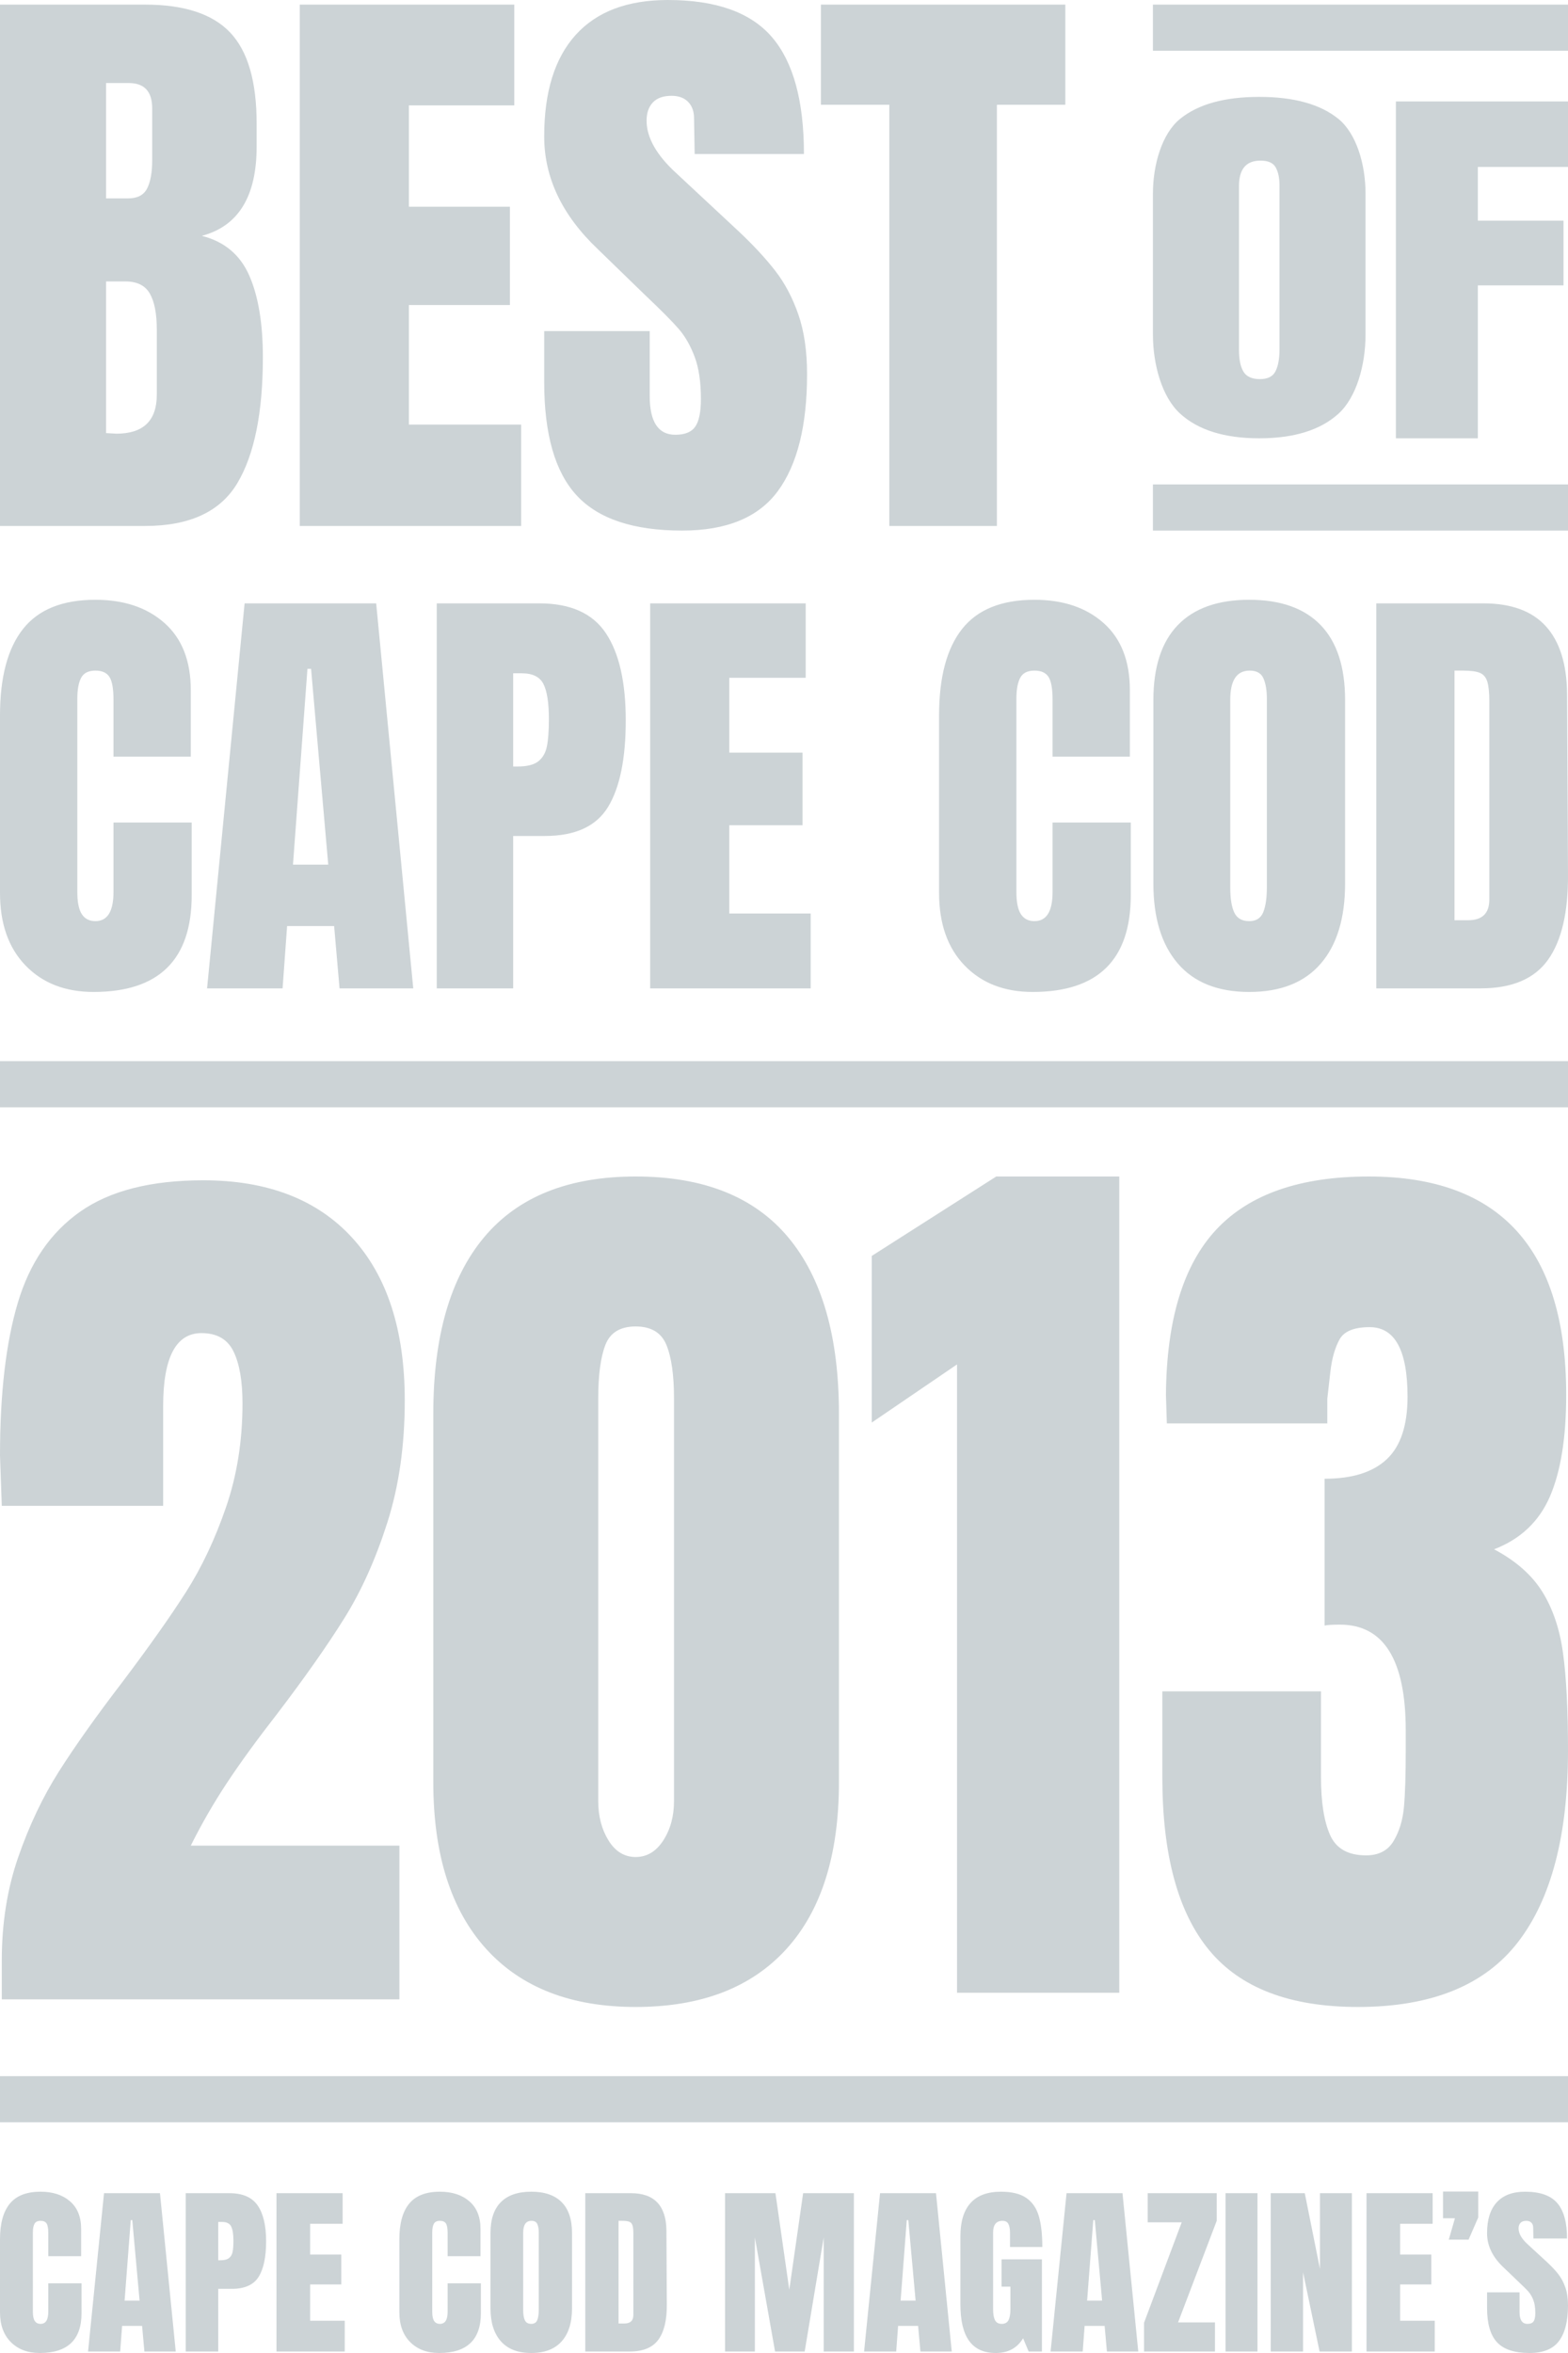 <svg xmlns="http://www.w3.org/2000/svg" width="340" height="510" viewBox="0 0 340 510">
  <path fill="#CCD3D6" fill-rule="evenodd" d="M0,1 L31.472,1 C39.936,1 46.082,3.017 49.909,7.051 C53.736,11.085 55.649,17.663 55.649,26.783 L55.649,31.782 C55.649,42.569 51.687,49.015 43.763,51.12 C48.626,52.348 52.047,55.198 54.028,59.671 C56.009,64.143 57,70.063 57,77.43 C57,89.444 55.154,98.543 51.462,104.726 C47.77,110.909 41.107,114 31.472,114 L0,114 L0,1 Z M27.795,43 C29.804,43 31.174,42.28 31.904,40.84 C32.635,39.401 33,37.372 33,34.754 L33,23.497 C33,19.832 31.311,18 27.932,18 L23,18 L23,43 L27.795,43 Z M34,85.552 L34,71.428 C34,67.996 33.498,65.4 32.494,63.64 C31.49,61.88 29.722,61 27.19,61 L23,61 L23,93.868 L25.226,94 C31.075,94 34,91.184 34,85.552 Z M65,114 L65,1 L111.513,1 L111.513,22.837 L88.662,22.837 L88.662,44.806 L110.566,44.806 L110.566,66.116 L88.662,66.116 L88.662,92.031 L113,92.031 L113,114 L65,114 Z M125.04,107.377 C120.347,102.295 118,94.103 118,82.8 L118,71.76 L140.881,71.76 L140.881,85.823 C140.881,91.431 142.732,94.234 146.432,94.234 C148.508,94.234 149.952,93.643 150.765,92.46 C151.577,91.277 151.983,89.284 151.983,86.48 C151.983,82.8 151.532,79.755 150.629,77.346 C149.727,74.936 148.576,72.921 147.177,71.3 C145.778,69.679 143.273,67.16 139.663,63.743 L129.644,54.017 C121.881,46.657 118,38.509 118,29.571 C118,19.933 120.279,12.595 124.837,7.557 C129.396,2.519 136.052,0 144.808,0 C155.278,0 162.815,2.694 167.418,8.083 C172.021,13.471 174.323,21.905 174.323,33.383 L150.629,33.383 L150.494,25.629 C150.494,24.139 150.065,22.956 149.208,22.08 C148.35,21.204 147.154,20.766 145.62,20.766 C143.815,20.766 142.461,21.248 141.558,22.211 C140.656,23.175 140.204,24.49 140.204,26.154 C140.204,29.834 142.371,33.646 146.703,37.589 L160.242,50.206 C163.401,53.185 166.019,56.01 168.095,58.683 C170.171,61.355 171.841,64.51 173.105,68.146 C174.368,71.782 175,76.097 175,81.091 C175,92.219 172.901,100.652 168.704,106.391 C164.507,112.131 157.58,115 147.922,115 C137.361,115 129.734,112.459 125.04,107.377 Z M192.835,114 L192.835,22.705 L178,22.705 L178,1 L231,1 L231,22.705 L216.165,22.705 L216.165,114 L192.835,114 Z M255.871,89.63 C251.957,86.05 250,79.018 250,72.534 L250,41.944 C250,35.686 251.957,28.964 255.871,25.778 C259.785,22.593 265.511,21 273.049,21 C280.587,21 286.313,22.593 290.227,25.778 C294.141,28.964 296.098,35.686 296.098,41.944 L296.098,72.534 C296.098,79.074 294.141,86.12 290.227,89.672 C286.313,93.224 280.587,95 273.049,95 C265.511,95 259.785,93.21 255.871,89.63 Z M276.572,80.479 C277.15,79.349 277.439,77.768 277.439,75.734 L277.439,40.151 C277.439,38.569 277.168,37.284 276.626,36.296 C276.084,35.308 274.982,34.813 273.32,34.813 C270.212,34.813 268.659,36.649 268.659,40.32 L268.659,75.819 C268.659,77.909 268.984,79.49 269.634,80.564 C270.285,81.637 271.477,82.173 273.211,82.173 C274.874,82.173 275.994,81.609 276.572,80.479 Z M302.683,95 L302.683,21.987 L340,21.987 L340,36.181 L320.45,36.181 L320.45,47.826 L339.024,47.826 L339.024,61.851 L320.45,61.851 L320.45,95 L302.683,95 Z M0.387,424.92 C0.387,416.829 1.579,409.354 3.963,402.497 C6.347,395.64 9.279,389.469 12.759,383.983 C16.239,378.497 20.814,372.051 26.485,364.646 C32.284,356.966 36.892,350.451 40.307,345.103 C43.723,339.754 46.622,333.617 49.007,326.691 C51.391,319.766 52.583,312.257 52.583,304.166 C52.583,299.366 51.939,295.629 50.65,292.954 C49.361,290.28 47.041,288.943 43.69,288.943 C38.148,288.943 35.378,294.223 35.378,304.783 L35.378,326.383 L0.387,326.383 L0,315.48 C0,302.04 1.289,291 3.866,282.36 C6.444,273.72 10.955,267.137 17.399,262.611 C23.843,258.086 32.735,255.823 44.077,255.823 C57.996,255.823 68.757,259.971 76.361,268.269 C83.965,276.566 87.767,288.326 87.767,303.549 C87.767,313.286 86.511,322.097 83.998,329.983 C81.484,337.869 78.391,344.76 74.718,350.657 C71.045,356.554 66.18,363.48 60.123,371.434 C55.741,377.057 52.1,382.063 49.2,386.451 C46.3,390.84 43.69,395.366 41.37,400.029 L86.607,400.029 L86.607,433.354 L0.387,433.354 L0.387,424.92 Z M105.359,422.349 C97.755,413.914 93.954,401.88 93.954,386.246 L93.954,306.429 C93.954,289.697 97.627,276.943 104.973,268.166 C112.319,259.389 123.274,255 137.837,255 C152.53,255 163.549,259.389 170.895,268.166 C178.241,276.943 181.914,289.697 181.914,306.429 L181.914,386.246 C181.914,402.017 178.112,414.086 170.508,422.451 C162.904,430.817 152.014,435 137.837,435 C123.789,435 112.963,430.783 105.359,422.349 Z M207.519,295.731 L189.028,308.334 L189.028,272.217 L216.026,255 L242.704,255 L242.704,431.914 L207.519,431.914 L207.519,295.731 Z M143.83,398.897 C145.377,396.497 146.15,393.651 146.15,390.36 L146.15,303.137 C146.15,298.063 145.602,294.189 144.507,291.514 C143.411,288.84 141.188,287.503 137.837,287.503 C134.486,287.503 132.295,288.84 131.264,291.514 C130.233,294.189 129.718,298.063 129.718,303.137 L129.718,390.36 C129.718,393.651 130.459,396.497 131.941,398.897 C133.423,401.297 135.388,402.497 137.837,402.497 C140.286,402.497 142.284,401.297 143.83,398.897 Z M262.202,422.704 C255.425,414.506 252.037,402.004 252.037,385.195 L252.037,366.596 L286.44,366.596 L286.44,385.195 C286.44,390.568 287.092,394.736 288.395,397.698 C289.698,400.66 292.305,402.141 296.214,402.141 C298.951,402.141 300.938,401.108 302.176,399.041 C303.414,396.975 304.163,394.529 304.424,391.705 C304.685,388.881 304.815,384.782 304.815,379.409 L304.815,375.069 C304.815,359.776 300.058,352.13 290.545,352.13 C288.851,352.13 287.744,352.199 287.222,352.336 L287.222,320.511 C293.217,320.511 297.713,319.099 300.71,316.274 C303.707,313.45 305.206,308.938 305.206,302.738 C305.206,292.681 302.469,287.652 296.996,287.652 C293.608,287.652 291.425,288.548 290.448,290.339 C289.47,292.13 288.819,294.403 288.493,297.158 C288.167,299.914 287.939,301.912 287.809,303.152 L287.809,308.525 L253.014,308.525 L252.819,302.325 C252.949,286.068 256.598,274.116 263.765,266.47 C270.933,258.823 281.944,255 296.8,255 C325.34,255 339.609,270.775 339.609,302.325 C339.609,311.556 338.436,318.892 336.091,324.334 C333.745,329.776 329.705,333.599 323.971,335.804 C328.663,338.284 332.148,341.349 334.429,345 C336.71,348.651 338.208,353.094 338.925,358.33 C339.642,363.565 340,370.591 340,379.409 C340,397.733 336.384,411.579 329.151,420.947 C321.919,430.316 310.353,435 294.455,435 C279.729,435 268.978,430.901 262.202,422.704 Z M250,1 L340,1 L340,11 L250,11 L250,1 Z M250,105 L340,105 L340,115 L250,115 L250,105 Z M0,230 L340,230 L340,240 L0,240 L0,230 Z M0,450 L340,450 L340,460 L0,460 L0,450 Z M5.539,209.269 C1.846,205.448 0,200.202 0,193.531 L0,155.063 C0,146.773 1.667,140.524 5,136.314 C8.333,132.105 13.562,130 20.686,130 C26.895,130 31.895,131.684 35.686,135.051 C39.477,138.419 41.372,143.276 41.372,149.623 L41.372,164 L24.608,164 L24.608,151.663 C24.608,149.267 24.314,147.615 23.725,146.709 C23.137,145.802 22.124,145.349 20.686,145.349 C19.183,145.349 18.153,145.867 17.598,146.903 C17.042,147.939 16.765,149.461 16.765,151.469 L16.765,193.337 C16.765,195.539 17.091,197.142 17.745,198.146 C18.399,199.15 19.379,199.651 20.686,199.651 C23.301,199.651 24.608,197.547 24.608,193.337 L24.608,178.28 L41.568,178.28 L41.568,194.017 C41.568,208.006 34.477,215 20.294,215 C14.15,215 9.232,213.09 5.539,209.269 Z M44.902,214.223 L53.039,130.777 L81.568,130.777 L89.607,214.223 L73.627,214.223 L72.451,200.72 L62.255,200.72 L61.274,214.223 L44.902,214.223 Z M63.529,187.411 L71.176,187.411 L67.451,144.96 L66.666,144.96 L63.529,187.411 Z M94.705,130.777 L116.96,130.777 C123.692,130.777 128.496,132.93 131.372,137.237 C134.248,141.544 135.685,147.842 135.685,156.131 C135.685,164.421 134.411,170.67 131.862,174.88 C129.313,179.09 124.738,181.194 118.137,181.194 L111.274,181.194 L111.274,214.223 L94.705,214.223 L94.705,130.777 Z M112.254,166.137 C114.28,166.137 115.767,165.765 116.715,165.02 C117.663,164.275 118.284,163.207 118.578,161.814 C118.872,160.422 119.019,158.43 119.019,155.84 C119.019,152.343 118.627,149.817 117.842,148.263 C117.058,146.709 115.489,145.931 113.137,145.931 L111.274,145.931 L111.274,166.137 L112.254,166.137 Z M140.98,214.223 L140.98,130.777 L174.705,130.777 L174.705,146.903 L158.136,146.903 L158.136,163.126 L174.019,163.126 L174.019,178.863 L158.136,178.863 L158.136,198 L175.783,198 L175.783,214.223 L140.98,214.223 Z M209.165,209.269 C205.473,205.448 203.626,200.202 203.626,193.531 L203.626,155.063 C203.626,146.773 205.293,140.524 208.626,136.314 C211.959,132.105 217.188,130 224.312,130 C230.521,130 235.521,131.684 239.312,135.051 C243.103,138.419 244.998,143.276 244.998,149.623 L244.998,164 L228.234,164 L228.234,151.663 C228.234,149.267 227.94,147.615 227.352,146.709 C226.763,145.802 225.75,145.349 224.312,145.349 C222.809,145.349 221.78,145.867 221.224,146.903 C220.669,147.939 220.391,149.461 220.391,151.469 L220.391,193.337 C220.391,195.539 220.718,197.142 221.371,198.146 C222.025,199.15 223.005,199.651 224.312,199.651 C226.927,199.651 228.234,197.547 228.234,193.337 L228.234,178.28 L245.195,178.28 L245.195,194.017 C245.195,208.006 238.103,215 223.92,215 C217.776,215 212.858,213.09 209.165,209.269 Z M255.391,208.831 C251.861,204.719 250.096,198.939 250.096,191.491 L250.096,151.76 C250.096,144.571 251.861,139.148 255.391,135.489 C258.92,131.83 264.083,130 270.881,130 C277.678,130 282.841,131.83 286.371,135.489 C289.9,139.148 291.665,144.571 291.665,151.76 L291.665,191.491 C291.665,199.004 289.9,204.8 286.371,208.88 C282.841,212.96 277.678,215 270.881,215 C264.083,215 258.92,212.944 255.391,208.831 Z M273.92,197.709 C274.443,196.413 274.704,194.6 274.704,192.269 L274.704,151.469 C274.704,149.655 274.459,148.182 273.969,147.049 C273.479,145.915 272.482,145.349 270.979,145.349 C268.168,145.349 266.763,147.453 266.763,151.663 L266.763,192.366 C266.763,194.762 267.057,196.575 267.645,197.806 C268.234,199.036 269.312,199.651 270.881,199.651 C272.384,199.651 273.397,199.004 273.92,197.709 Z M298.43,130.777 L321.665,130.777 C327.678,130.777 332.187,132.429 335.194,135.731 C338.201,139.034 339.736,143.924 339.802,150.4 L339.998,189.451 C340.063,197.676 338.625,203.861 335.684,208.006 C332.743,212.15 327.874,214.223 321.076,214.223 L298.43,214.223 L298.43,130.777 Z M318.331,199.457 C321.403,199.457 322.939,197.968 322.939,194.989 L322.939,151.954 C322.939,150.076 322.792,148.668 322.498,147.729 C322.204,146.79 321.665,146.158 320.88,145.834 C320.096,145.51 318.887,145.349 317.253,145.349 L315.39,145.349 L315.39,199.457 L318.331,199.457 Z M2.356,507.643 C0.785,506.071 0,503.914 0,501.17 L0,485.348 C0,481.939 0.709,479.368 2.126,477.637 C3.544,475.906 5.767,475.04 8.797,475.04 C11.438,475.04 13.564,475.732 15.176,477.118 C16.788,478.503 17.594,480.5 17.594,483.111 L17.594,489.024 L10.465,489.024 L10.465,483.95 C10.465,482.964 10.34,482.285 10.09,481.912 C9.839,481.539 9.409,481.353 8.797,481.353 C8.158,481.353 7.72,481.566 7.484,481.992 C7.247,482.418 7.129,483.044 7.129,483.87 L7.129,501.09 C7.129,501.996 7.268,502.655 7.546,503.068 C7.824,503.481 8.241,503.687 8.797,503.687 C9.909,503.687 10.465,502.822 10.465,501.09 L10.465,494.897 L17.677,494.897 L17.677,501.37 C17.677,507.123 14.662,510 8.63,510 C6.018,510 3.926,509.214 2.356,507.643 Z M19.095,509.68 L22.555,475.36 L34.688,475.36 L38.107,509.68 L31.311,509.68 L30.811,504.127 L26.475,504.127 L26.058,509.68 L19.095,509.68 Z M27.017,498.653 L30.269,498.653 L28.684,481.193 L28.351,481.193 L27.017,498.653 Z M40.275,475.36 L49.739,475.36 C52.602,475.36 54.645,476.245 55.868,478.017 C57.091,479.788 57.702,482.378 57.702,485.788 C57.702,489.197 57.16,491.767 56.076,493.499 C54.992,495.23 53.046,496.096 50.239,496.096 L47.321,496.096 L47.321,509.68 L40.275,509.68 L40.275,475.36 Z M47.738,489.903 C48.599,489.903 49.232,489.75 49.635,489.443 C50.038,489.137 50.302,488.698 50.427,488.125 C50.552,487.552 50.614,486.733 50.614,485.668 C50.614,484.229 50.448,483.191 50.114,482.551 C49.781,481.912 49.113,481.592 48.113,481.592 L47.321,481.592 L47.321,489.903 L47.738,489.903 Z M59.953,509.68 L59.953,475.36 L74.296,475.36 L74.296,481.992 L67.25,481.992 L67.25,488.664 L74.004,488.664 L74.004,495.137 L67.25,495.137 L67.25,503.008 L74.754,503.008 L74.754,509.68 L59.953,509.68 Z M88.95,507.643 C87.38,506.071 86.595,503.914 86.595,501.17 L86.595,485.348 C86.595,481.939 87.303,479.368 88.721,477.637 C90.139,475.906 92.362,475.04 95.392,475.04 C98.032,475.04 100.159,475.732 101.771,477.118 C103.383,478.503 104.189,480.5 104.189,483.111 L104.189,489.024 L97.059,489.024 L97.059,483.95 C97.059,482.964 96.934,482.285 96.684,481.912 C96.434,481.539 96.003,481.353 95.392,481.353 C94.753,481.353 94.315,481.566 94.078,481.992 C93.842,482.418 93.724,483.044 93.724,483.87 L93.724,501.09 C93.724,501.996 93.863,502.655 94.141,503.068 C94.419,503.481 94.836,503.687 95.392,503.687 C96.504,503.687 97.059,502.822 97.059,501.09 L97.059,494.897 L104.272,494.897 L104.272,501.37 C104.272,507.123 101.257,510 95.225,510 C92.612,510 90.521,509.214 88.95,507.643 Z M108.608,507.463 C107.107,505.771 106.357,503.394 106.357,500.331 L106.357,483.99 C106.357,481.033 107.107,478.802 108.608,477.297 C110.109,475.792 112.305,475.04 115.196,475.04 C118.086,475.04 120.282,475.792 121.783,477.297 C123.284,478.802 124.034,481.033 124.034,483.99 L124.034,500.331 C124.034,503.421 123.284,505.805 121.783,507.483 C120.282,509.161 118.086,510 115.196,510 C112.305,510 110.109,509.154 108.608,507.463 Z M116.488,502.888 C116.71,502.355 116.822,501.61 116.822,500.651 L116.822,483.87 C116.822,483.124 116.717,482.518 116.509,482.052 C116.3,481.586 115.877,481.353 115.237,481.353 C114.042,481.353 113.445,482.218 113.445,483.95 L113.445,500.691 C113.445,501.676 113.57,502.422 113.82,502.928 C114.07,503.434 114.529,503.687 115.196,503.687 C115.835,503.687 116.266,503.421 116.488,502.888 Z M126.911,475.36 L136.792,475.36 C139.349,475.36 141.267,476.039 142.546,477.397 C143.824,478.756 144.477,480.767 144.505,483.43 L144.589,499.492 C144.616,502.875 144.005,505.419 142.754,507.123 C141.503,508.828 139.433,509.68 136.542,509.68 L126.911,509.68 L126.911,475.36 Z M135.375,503.607 C136.681,503.607 137.334,502.995 137.334,501.769 L137.334,484.07 C137.334,483.297 137.272,482.718 137.147,482.332 C137.021,481.945 136.792,481.686 136.459,481.553 C136.125,481.419 135.611,481.353 134.916,481.353 L134.124,481.353 L134.124,503.607 L135.375,503.607 Z M157.221,509.68 L157.221,475.36 L168.145,475.36 L171.147,496.296 L174.148,475.36 L185.155,475.36 L185.155,509.68 L178.609,509.68 L178.609,484.949 L174.482,509.68 L168.061,509.68 L163.684,484.949 L163.684,509.68 L157.221,509.68 Z M187.365,509.68 L190.825,475.36 L202.958,475.36 L206.376,509.68 L199.581,509.68 L199.08,504.127 L194.744,504.127 L194.327,509.68 L187.365,509.68 Z M195.286,498.653 L198.538,498.653 L196.954,481.193 L196.62,481.193 L195.286,498.653 Z M210.15,507.383 C208.885,505.638 208.253,502.995 208.253,499.452 L208.253,484.669 C208.253,481.499 208.989,479.102 210.462,477.477 C211.935,475.852 214.131,475.04 217.05,475.04 C219.412,475.04 221.247,475.493 222.553,476.398 C223.859,477.304 224.763,478.623 225.263,480.354 C225.763,482.085 226.013,484.309 226.013,487.026 L219.009,487.026 L219.009,483.95 C219.009,483.124 218.891,482.485 218.655,482.032 C218.419,481.579 217.995,481.353 217.383,481.353 C216.021,481.353 215.34,482.205 215.34,483.91 L215.34,500.531 C215.34,501.57 215.479,502.355 215.757,502.888 C216.035,503.421 216.522,503.687 217.216,503.687 C217.911,503.687 218.398,503.421 218.676,502.888 C218.954,502.355 219.093,501.57 219.093,500.531 L219.093,495.616 L217.175,495.616 L217.175,489.703 L225.93,489.703 L225.93,509.68 L223.053,509.68 L221.844,506.804 C220.566,508.935 218.592,510 215.924,510 C213.339,510 211.414,509.128 210.15,507.383 Z M227.806,509.68 L231.267,475.36 L243.399,475.36 L246.818,509.68 L240.022,509.68 L239.522,504.127 L235.186,504.127 L234.769,509.68 L227.806,509.68 Z M235.728,498.653 L238.98,498.653 L237.395,481.193 L237.062,481.193 L235.728,498.653 Z M248.069,509.68 L248.069,503.447 L256.24,481.672 L248.861,481.672 L248.861,475.36 L263.828,475.36 L263.828,481.353 L255.448,503.368 L263.453,503.368 L263.453,509.68 L248.069,509.68 Z M265.746,509.68 L265.746,475.36 L272.667,475.36 L272.667,509.68 L265.746,509.68 Z M275.544,509.68 L275.544,475.36 L282.923,475.36 L286.217,491.781 L286.217,475.36 L293.138,475.36 L293.138,509.68 L286.134,509.68 L282.548,492.5 L282.548,509.68 L275.544,509.68 Z M296.307,509.68 L296.307,475.36 L310.649,475.36 L310.649,481.992 L303.603,481.992 L303.603,488.664 L310.357,488.664 L310.357,495.137 L303.603,495.137 L303.603,503.008 L311.107,503.008 L311.107,509.68 L296.307,509.68 Z M314.151,485.428 L315.485,480.793 L312.9,480.793 L312.9,475 L320.53,475 L320.53,480.634 L318.445,485.428 L314.151,485.428 Z M324.616,507.683 C323.17,506.138 322.448,503.647 322.448,500.211 L322.448,496.855 L329.494,496.855 L329.494,501.13 C329.494,502.835 330.063,503.687 331.203,503.687 C331.842,503.687 332.287,503.507 332.537,503.148 C332.787,502.788 332.912,502.182 332.912,501.33 C332.912,500.211 332.773,499.286 332.495,498.553 C332.217,497.821 331.863,497.208 331.432,496.715 C331.001,496.222 330.23,495.457 329.118,494.418 L326.033,491.461 C323.643,489.224 322.448,486.747 322.448,484.03 C322.448,481.1 323.149,478.869 324.553,477.337 C325.957,475.806 328.007,475.04 330.703,475.04 C333.927,475.04 336.248,475.859 337.665,477.497 C339.083,479.135 339.792,481.699 339.792,485.188 L332.495,485.188 L332.454,482.831 C332.454,482.378 332.322,482.019 332.058,481.752 C331.794,481.486 331.425,481.353 330.953,481.353 C330.397,481.353 329.98,481.499 329.702,481.792 C329.424,482.085 329.285,482.485 329.285,482.991 C329.285,484.11 329.952,485.268 331.286,486.467 L335.456,490.303 C336.428,491.208 337.234,492.067 337.874,492.88 C338.513,493.692 339.027,494.651 339.416,495.756 C339.805,496.862 340,498.174 340,499.692 C340,503.075 339.354,505.638 338.061,507.383 C336.769,509.128 334.636,510 331.662,510 C328.41,510 326.061,509.228 324.616,507.683 Z"/>
</svg>
